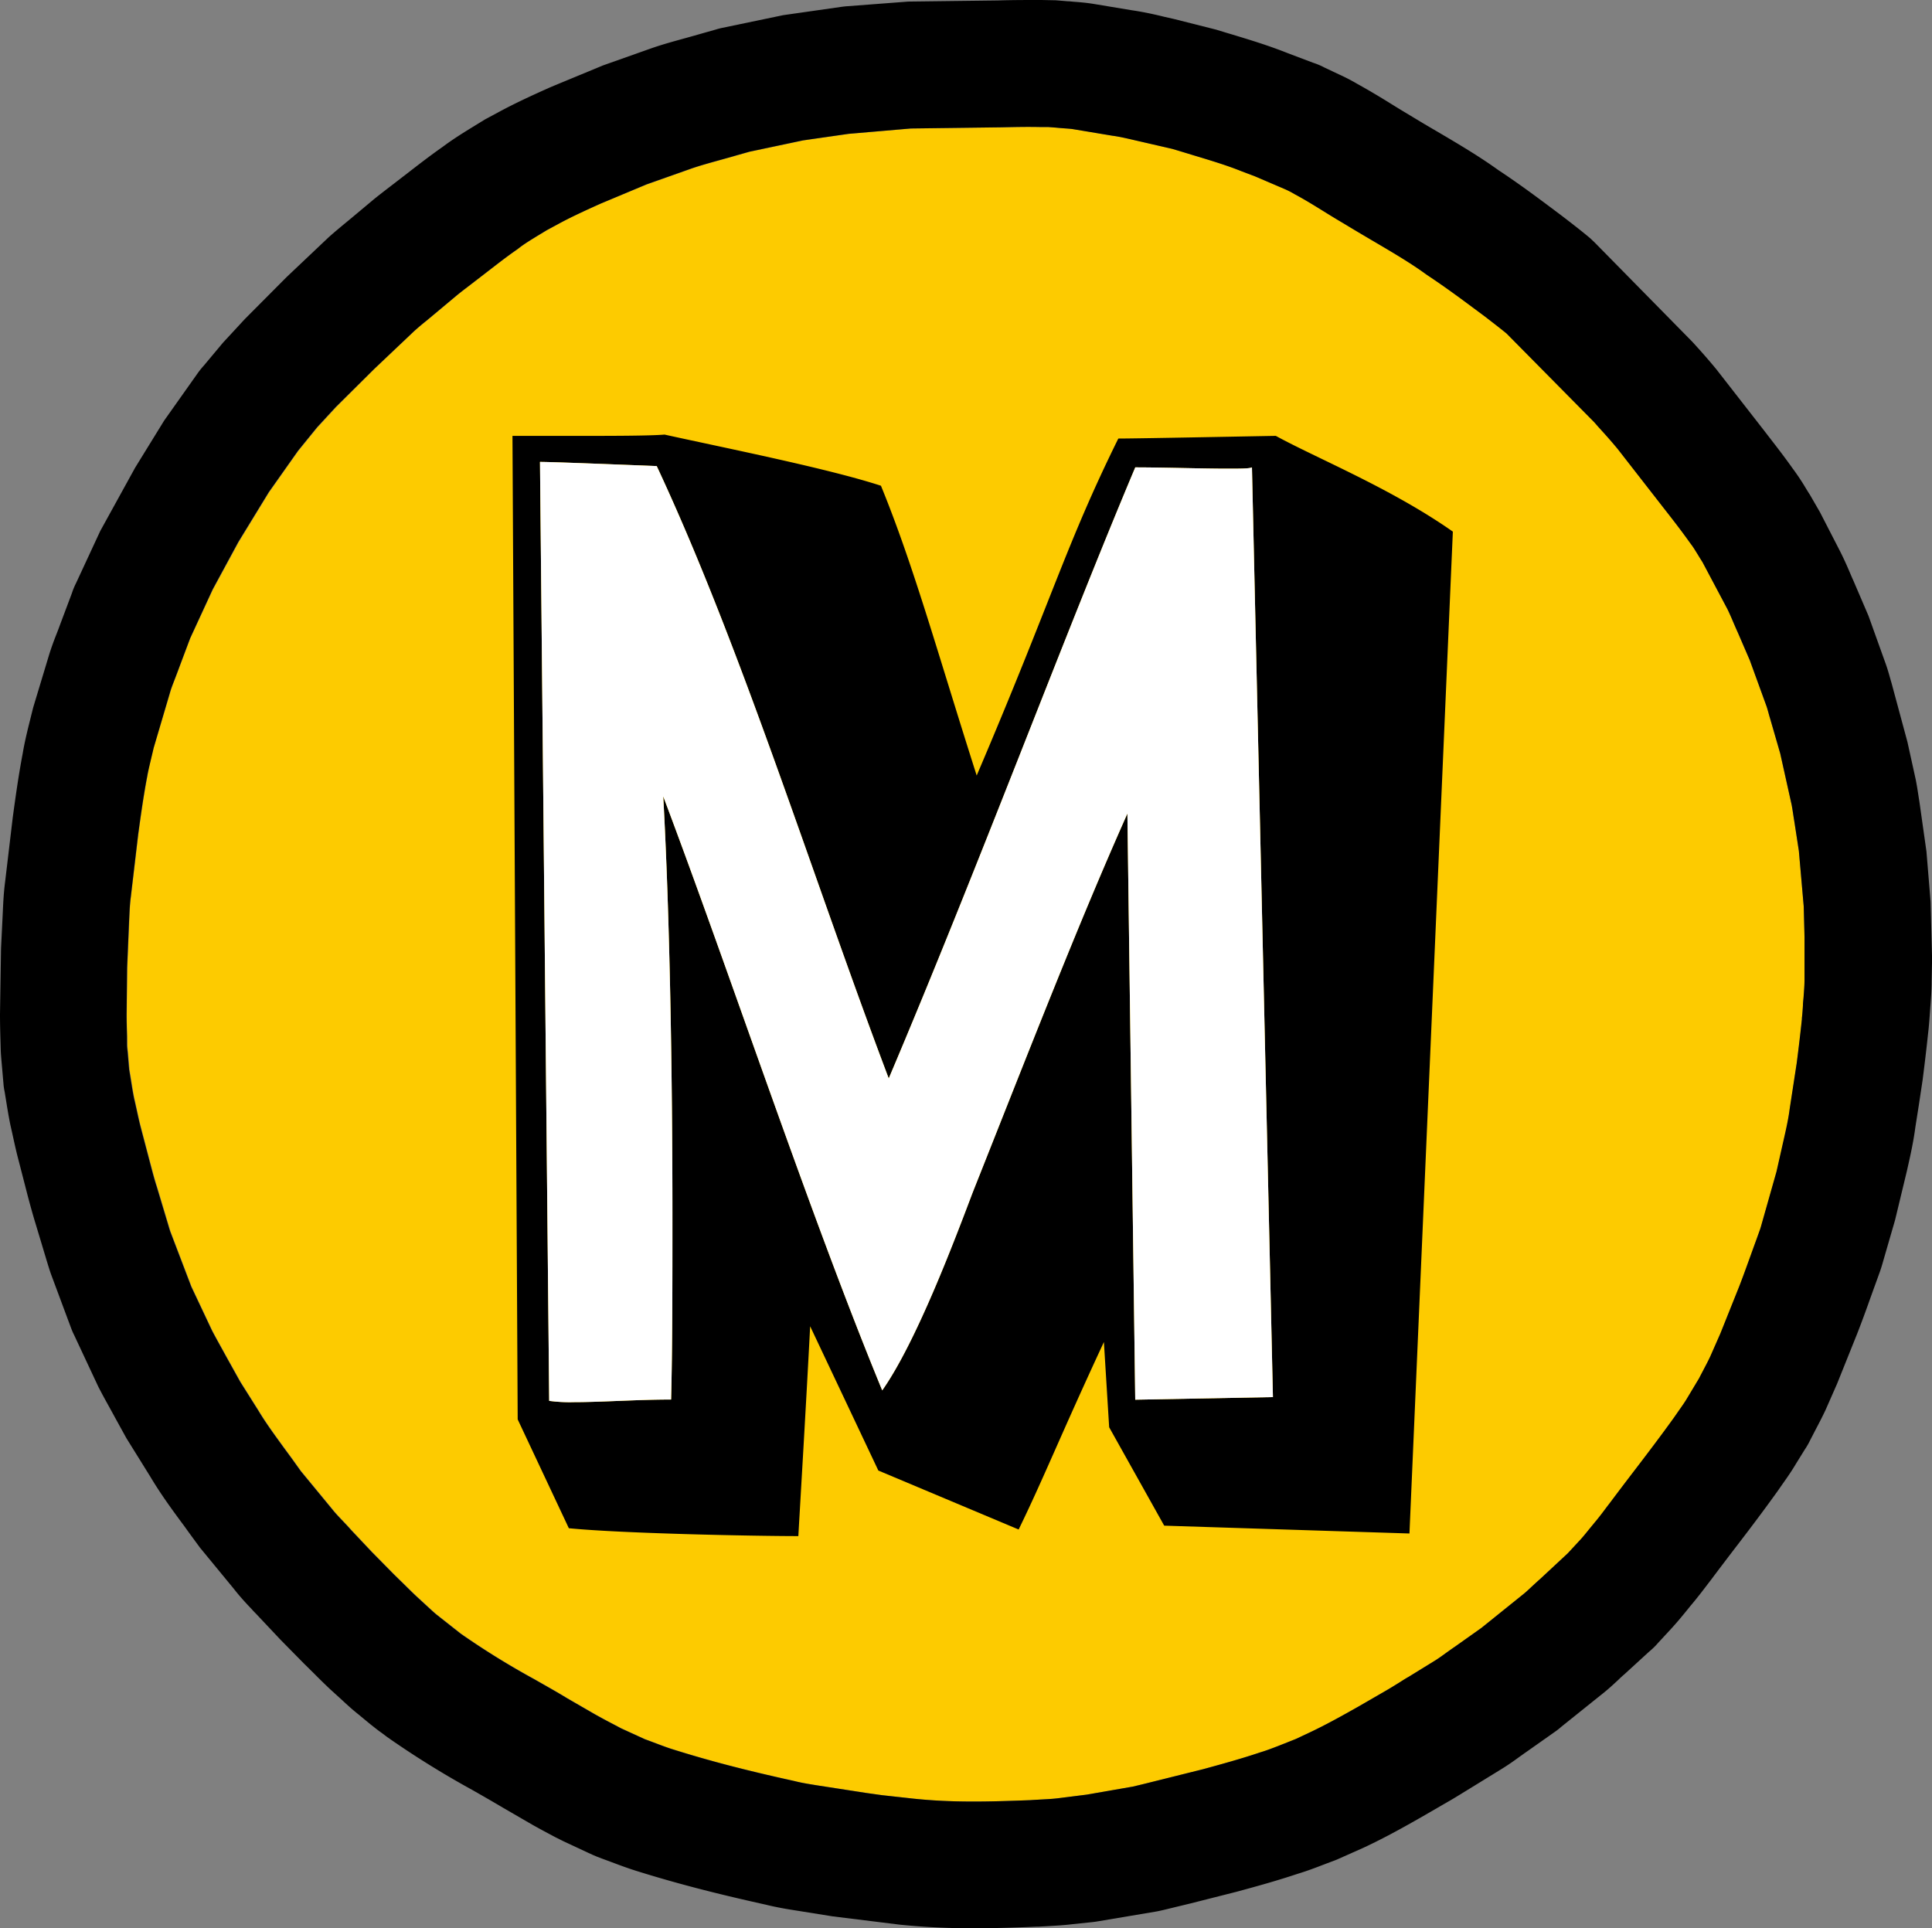 <svg xmlns="http://www.w3.org/2000/svg" width="466.12" height="465.25" viewBox="0 0 466.12 465.25"><rect x="0" y="0" width="466.12" height="465.25" fill="#808080" stroke="none"/><defs><style>.cls-1{fill:#1a1b37;}.cls-2{fill:#fdcb00;}.cls-3{fill:#fff;}</style></defs><g id="Layer_2" data-name="Layer 2"><g id="Layer_1-2" data-name="Layer 1"><path class="cls-1" d="M390.3,65c-.28-.32-.56-.64-.85-.93"/><path class="cls-2" d="M212.83,433.14l7.52.83c9.5,1,18.1.76,28.32.37.81-.06,1.63-.1,2.45-.15,1.57-.08,3-.16,4.12-.3l6.95-.88,11.14-1.94,1.48-.35,1.51-.37,14-3.49c4.56-1.25,8.87-2.43,13.32-3.91l.45-.15c1.35-.4,2.67-.91,4.19-1.49l4.32-1.71L316,418c4-1.89,8.05-4.13,11.77-6.26l6.08-3.51c1.24-.71,2.45-1.46,3.66-2.21l2.3-1.41,6.1-3.76c.92-.55,1.8-1.18,2.81-1.92.75-.53,1.49-1.07,2.26-1.59l6.44-4.56,9.94-8c.64-.5,1.38-1.19,2.24-2,.66-.61,1.32-1.22,2-1.82l6.63-6.17L380.9,372c.75-.77,1.53-1.74,2.44-2.86l1.34-1.64c1.11-1.31,2.07-2.58,3-3.85l.77-1c1.84-2.46,3.77-5,5.69-7.5,3.37-4.42,6.56-8.6,9.78-13.1l1.1-1.57c.75-1.06,1.52-2.16,1.94-2.88l3-5c.32-.63.7-1.35,1.07-2.08.56-1.05,1.11-2.1,1.61-3.15l2.45-5.57,4.52-11.29c.91-2.35,1.86-5,2.79-7.58.46-1.26.91-2.52,1.36-3.75l.94-2.6c.12-.38.22-.75.32-1.12l3.61-12.71,1.56-6.92c.66-2.93,1.29-5.69,1.58-8l.07-.47,1.66-10.81c.45-3.51.88-7,1.25-10.6l0-.28c.12-.95.19-2,.26-3,0-.65.09-1.31.14-2,.12-1.47.24-3,.24-4.24l0-10.28-.2-7.38L434,205.31l-1.12-7.22c-.08-.46-.18-1.12-.28-1.77s-.22-1.46-.35-2.17l-2.75-12.36-2.41-8.3c-.17-.56-.32-1.12-.48-1.68s-.27-1-.44-1.48l-4-11-2.91-6.74c-.4-.88-.79-1.78-1.17-2.67-.5-1.19-1-2.3-1.35-3l-5.94-11.29c-.39-.61-.77-1.22-1.15-1.84-.57-.92-1.16-1.88-1.51-2.34l-.41-.54c-2.09-2.95-4.15-5.58-6.13-8.12l-11.22-14.4c-1.76-2.15-3.33-3.87-4.72-5.39l-1-1.14L363.52,80.47c-1.29-1.06-3-2.39-5.4-4.24l-2.44-1.81c-3.24-2.41-6.92-5.14-11.32-8.06l-.54-.38c-3.55-2.57-7.83-5.09-12.78-8-2.13-1.26-4.34-2.56-6.61-3.94-1.48-.87-3-1.79-4.52-2.74-2.37-1.46-4.82-3-7.4-4.38l-.57-.33a19.36,19.36,0,0,0-1.9-.95l-7.21-3.09-3.32-1.26c-3.45-1.39-7.27-2.54-11.31-3.76l-3.69-1.12-1.64-.49-6.26-1.44-2.6-.6c-1.93-.45-3.76-.88-5.27-1.09l-.42-.06-9.41-1.57c-.49-.08-1.18-.13-2.05-.19-.67-.05-1.34-.1-2-.17l-1.93-.15-2,0c-3.19-.07-6.16,0-9.3.07l-21.8.29-15,1.29-11,1.58-12.9,2.73-2.95.83c-1.24.37-2.69.77-4.14,1.17-2.41.67-4.69,1.3-6.76,2l-11,3.89L145,49.09c-3.64,1.63-7.41,3.36-10.38,5L132,55.53,129.55,57c-1.7,1.05-3.25,2-4.49,3l-.47.34c-2.52,1.76-4.94,3.64-7.5,5.62l-2.48,1.91c-.5.4-1.16.9-1.81,1.4-1,.73-1.91,1.46-2.85,2.25L104.59,76c-.52.44-1.16,1-1.81,1.51-1,.8-1.94,1.6-2.86,2.42L90.35,89l-9.26,9.26-4.5,4.88L72,108.77l-7.06,10-7.33,12-6.23,11.48L45.92,154l-2.6,6.92c-.32.88-.66,1.77-1,2.66-.5,1.31-1,2.54-1.25,3.5l-4,13.41c-.13.58-.3,1.29-.48,2-.38,1.6-.74,3.11-.94,4.36l-.09.48c-.91,4.75-1.61,9.9-2.18,14l-1.79,15.16c-.21,1.53-.28,3.16-.36,5.05l-.51,12-.13,11.28c0,1.56.05,3.38.1,5.19l.05,2c0,.65.1,1.28.16,1.92l.36,4.13c.14.87.29,1.74.43,2.61.23,1.48.47,3,.76,4.41.21.88.4,1.77.6,2.66.32,1.46.63,2.92,1,4.32l2.21,8.41c.52,1.94,1,3.87,1.67,5.91l2.72,9.09c.17.57.34,1.14.52,1.69l5.06,13.27,5,10.6c.65,1.26,1.32,2.47,2,3.69.47.84.94,1.69,1.4,2.54l3.41,6.12,4.41,7c1.8,3,3.85,5.79,6,8.75.74,1,1.47,2,2.2,3l2,2.8,7.66,9.29c.68.87,1.55,1.78,2.56,2.84.62.65,1.23,1.29,1.85,2l5.07,5.39,5.32,5.4c.67.65,1.32,1.3,2,1.95,1.11,1.09,2.21,2.19,3.39,3.3l2.89,2.66c.72.67,1.54,1.43,2.12,1.89l5.74,4.52a189,189,0,0,0,17.77,11c2.67,1.53,5.31,3,7.91,4.59l6.63,3.83c1.39.78,3,1.65,4.66,2.51l1.7.9,5.73,2.63c.9.32,1.79.66,2.69,1,1.49.56,2.89,1.09,4.1,1.46,8.67,2.73,17.34,5,29.08,7.59l.43.1c1.62.41,3.34.68,5.32,1l11.83,1.83Z"/><path d="M235.06,465.25a172.76,172.76,0,0,1-18-.87l-16.16-2-8.37-1.34c-2.32-.36-4.94-.78-7.82-1.49-12.54-2.78-21.92-5.24-31.34-8.19-2-.63-4.06-1.4-5.84-2.07l-2.35-.87-1.12-.43-1-.42-1.13-.52-6-2.8-2-1c-1.88-1-3.76-2-5.53-3l-7.08-4.1c-2.45-1.46-4.95-2.89-7.48-4.33a221,221,0,0,1-20.43-12.71L92,418.05c-.16-.11-.4-.27-1.14-.84L89.32,416l-2.88-2.38c-1.39-1.1-2.66-2.26-3.83-3.35l-3-2.73c-1.52-1.43-2.8-2.71-4.09-4l-1.89-1.87-.19-.18-5.79-5.88-5.45-5.79c-.48-.53-1-1-1.45-1.54-1.33-1.39-2.83-3-4.39-5l-8.12-9.87-2.38-3.25c-.74-1-1.42-2-2.1-2.88-2.46-3.35-5-6.81-7.5-11l-5.76-9.27-2.79-5.06c-.46-.86-.88-1.61-1.29-2.36-.88-1.58-1.75-3.16-2.59-4.79l-.24-.49-5.69-12.16a15.63,15.63,0,0,1-.75-1.72l-.75-2-4.12-11.07c-.35-1-.67-2.07-1-3.14l-2.67-8.88c-.73-2.37-1.35-4.66-1.94-6.88L4.49,280c-.47-1.75-.9-3.67-1.32-5.59-.18-.82-.36-1.65-.55-2.46l-.07-.31c-.44-2.1-.76-4.09-1.07-6-.12-.76-.25-1.53-.37-2.28a13.33,13.33,0,0,1-.27-1.85L.43,256.8c-.09-1-.18-2-.24-3.07l-.08-2.8c-.06-2.09-.11-4.18-.11-6.17l.25-15.94.42-8.59c.1-2.24.21-4.78.58-7.6l1.82-15.34c.61-4.47,1.36-10,2.41-15.5.38-2.31.9-4.48,1.36-6.4L8,170.73l3.75-12.42c.6-2,1.33-3.93,2-5.62.28-.73.56-1.46.82-2.18l2.78-7.4a17.07,17.07,0,0,1,1-2.42l5.84-12.58,8.42-15.28,7-11.36,8-11.3a19.92,19.92,0,0,1,1.6-2l4.58-5.48,5.29-5.72L69.14,66.86l10.15-9.61c1.26-1.13,2.61-2.25,3.95-3.36l1.68-1.39L90.3,48c1.24-1,2.54-2,3.84-3,.55-.42,1.11-.84,1.66-1.28l2.51-1.93c2.67-2.07,5.43-4.21,8.48-6.35,2.22-1.66,4.45-3.07,6.55-4.37l3.7-2.27,2.84-1.52c4-2.2,8.48-4.26,12.74-6.16l2-.84,10.9-4.51,11.66-4.13c2.89-1,5.72-1.76,8.47-2.52,1.29-.36,2.58-.72,3.85-1.09l3.19-.9a14.84,14.84,0,0,1,1.58-.41l14.68-3.06,14-2c.55-.08,1.09-.14,1.61-.17h0L219.12.38,240.81.11C244.15,0,247.6,0,251.28,0l3.45.07,2.94.24c.47,0,.94.08,1.4.11,1.29.1,2.9.22,4.76.52l9.27,1.54c2.82.41,5.48,1,7.83,1.58l2.34.53L293.4,7.15c1.25.38,2.41.74,3.57,1.08,4.46,1.35,9.07,2.74,13.75,4.61l6.08,2.3a16.65,16.65,0,0,1,2.73,1.15L323,17.93a46.3,46.3,0,0,1,4.46,2.31c3.15,1.74,6,3.47,8.45,5,1.39.86,2.74,1.69,4.07,2.47l.19.12q3.28,2,6.37,3.79c5.29,3.11,10.28,6.06,14.94,9.41,5,3.31,9.11,6.38,12.43,8.86l2.67,2c3.22,2.46,5.33,4.13,7.05,5.57l1.06,1,23.6,24c1.5,1.64,3.54,3.89,5.85,6.7l.17.22L425.7,104c2,2.61,4.35,5.57,6.78,9a55.05,55.05,0,0,1,3.21,4.82c.3.48.6,1,.91,1.45l2.48,4.29,4.6,8.94c1,1.92,1.83,3.79,2.54,5.45.3.7.59,1.4.91,2.09l3.66,8.53,4.08,11.37c.46,1.26.84,2.58,1.14,3.65.11.38.21.76.33,1.14L460.19,179l2,9.08c.24,1.2.44,2.44.63,3.7.08.5.15,1,.24,1.51l1.72,12.15,1,12.14.36,13.77-.11,5.39c0,2.22-.17,4.4-.33,6.45l-.12,1.66c-.11,1.51-.22,3-.4,4.46-.39,3.73-.84,7.45-1.31,11.17l-.92,6.12-.84,5.33c-.48,3.7-1.29,7.25-2.07,10.69l-2.83,11.75-2.75,9.5c-.22.78-.44,1.56-.7,2.34l-.16.48-1.06,2.94c-.46,1.25-.89,2.46-1.33,3.67-1,2.85-2.07,5.74-3.13,8.46l-4.86,12.11-2.74,6.23c-.71,1.54-1.52,3.09-2.33,4.63l-.95,1.84-.48.92a17.2,17.2,0,0,1-1.32,2.3l-2.13,3.44c-1.05,1.78-2.21,3.43-3.24,4.88l-1.16,1.67c-3.52,4.91-7,9.51-10.42,13.95-1.86,2.44-3.73,4.89-5.62,7.42l-.83,1.08c-1.2,1.58-2.44,3.2-3.9,4.94-.33.39-.69.84-1.05,1.29-1.15,1.41-2.45,3-4,4.68l-3,3.24a17.54,17.54,0,0,1-2.19,2.14l-5.91,5.41c-.5.43-1,.88-1.44,1.32-1.16,1.08-2.59,2.42-4.33,3.77l-9.5,7.62a15.2,15.2,0,0,1-1.24,1l-7.09,5c-.58.4-1.14.81-1.71,1.21-1.36,1-2.91,2.1-4.78,3.23l-6.08,3.74-2.15,1.32c-1.51.93-3,1.86-4.47,2.69l-6.1,3.53c-4.36,2.49-9,5.09-14.18,7.5l-6.41,2.85-3.27,1.24c-1.77.68-3.77,1.45-6.11,2.16-5.17,1.72-10,3.05-14.73,4.33l-11.21,2.84-5,1.21c-1,.25-2,.49-3,.69L265,463.56h0c-.41.07-1,.16-1.67.23h0l-4.45.46c-2.12.27-4.25.38-6.14.49l-2.26.13-.48,0C244.9,465.09,240,465.25,235.06,465.25Zm-22.28-32.11,7.52.83c9.49,1,18.1.76,28.31.37.81-.06,1.64-.1,2.46-.15,1.56-.08,3-.16,4.11-.3l7-.88,11.14-1.94,1.47-.35,1.52-.37,14-3.49c4.56-1.25,8.87-2.43,13.32-3.91l.45-.15c1.36-.4,2.67-.91,4.2-1.49l4.31-1.71L316,418c4-1.89,8-4.13,11.77-6.26l6.07-3.51c1.25-.71,2.46-1.46,3.67-2.21.77-.48,1.53-1,2.3-1.41l6.1-3.76c.92-.55,1.8-1.18,2.81-1.92.75-.53,1.49-1.07,2.26-1.59l6.43-4.56,9.94-8c.65-.5,1.39-1.19,2.25-2,.66-.61,1.31-1.22,2-1.82l6.63-6.17,2.64-2.86c.75-.77,1.54-1.74,2.44-2.86l1.35-1.64c1.1-1.31,2.06-2.58,3-3.85l.77-1c1.84-2.46,3.77-5,5.68-7.5,3.38-4.42,6.56-8.6,9.79-13.1l1.09-1.57c.75-1.06,1.52-2.16,1.94-2.88l3-5c.32-.63.7-1.35,1.08-2.08.55-1.05,1.11-2.1,1.6-3.15l2.45-5.57,4.52-11.29c.92-2.35,1.86-5,2.8-7.58.45-1.26.91-2.52,1.36-3.75l.93-2.6c.12-.38.23-.75.33-1.12l3.6-12.71,1.56-6.92c.67-2.93,1.3-5.69,1.59-8l.07-.47,1.66-10.81c.45-3.51.87-7,1.25-10.6l0-.28c.12-.95.18-2,.25-3,0-.65.1-1.31.15-2,.11-1.47.23-3,.23-4.24l0-10.28-.19-7.38L434,205.31l-1.11-7.22c-.08-.46-.18-1.12-.28-1.77s-.22-1.46-.36-2.17l-2.75-12.36-2.4-8.3q-.26-.84-.48-1.68c-.15-.5-.27-1-.45-1.48l-4-11-2.91-6.74c-.4-.88-.79-1.78-1.17-2.67-.5-1.19-1-2.3-1.35-3l-6-11.29c-.39-.61-.77-1.22-1.14-1.84-.57-.92-1.16-1.88-1.52-2.34l-.4-.54c-2.1-2.95-4.15-5.58-6.14-8.12l-11.21-14.4c-1.77-2.15-3.34-3.87-4.72-5.39l-1-1.14L363.47,80.47c-1.29-1.06-3-2.39-5.41-4.24l-2.44-1.81c-3.24-2.41-6.91-5.14-11.32-8.06l-.53-.38c-3.55-2.57-7.83-5.09-12.78-8-2.14-1.26-4.35-2.56-6.61-3.94-1.48-.87-3-1.79-4.53-2.74-2.36-1.46-4.81-3-7.39-4.38l-.57-.33a20.59,20.59,0,0,0-1.9-.95l-7.21-3.09-3.33-1.26c-3.45-1.39-7.27-2.54-11.31-3.76l-3.68-1.12-1.65-.49-6.25-1.44-2.6-.6c-1.94-.45-3.77-.88-5.27-1.09l-.42-.06-9.41-1.57c-.5-.08-1.18-.13-2.05-.19-.67-.05-1.34-.1-2-.17l-1.93-.15-2,0c-3.18-.07-6.15,0-9.3.07L219.72,31l-15,1.29-11,1.58-12.91,2.73-2.94.83c-1.25.37-2.69.77-4.14,1.17-2.41.67-4.69,1.3-6.76,2l-11,3.89L145,49.09c-3.64,1.63-7.41,3.36-10.39,5l-2.67,1.43L129.5,57c-1.7,1.05-3.26,2-4.49,3l-.48.34C122,62.1,119.6,64,117,66l-2.48,1.91-1.82,1.4c-.95.73-1.91,1.46-2.85,2.25L104.54,76l-1.82,1.51c-1,.8-1.94,1.6-2.85,2.42L90.3,89,81,98.21l-4.5,4.88-4.61,5.68-7.06,10-7.34,12L51.3,142.21,45.87,154l-2.6,6.92c-.32.88-.66,1.77-1,2.66-.5,1.31-1,2.54-1.26,3.5l-3.95,13.41c-.13.58-.3,1.29-.47,2-.38,1.6-.74,3.11-1,4.36l-.08.48c-.92,4.75-1.62,9.9-2.18,14l-1.79,15.16c-.21,1.53-.28,3.16-.37,5.05l-.51,12-.12,11.28c0,1.56.05,3.38.1,5.19l0,2c0,.65.1,1.28.16,1.92l.35,4.13c.15.87.29,1.74.43,2.61.24,1.48.47,3,.77,4.41.21.88.4,1.77.6,2.66.32,1.46.63,2.92,1,4.32l2.21,8.41c.52,1.94,1,3.87,1.66,5.91l2.73,9.09c.17.57.33,1.14.52,1.69l5.06,13.27,5,10.6c.66,1.26,1.33,2.47,2,3.69l1.4,2.54,3.4,6.12,4.41,7c1.8,3,3.86,5.79,6,8.75.73,1,1.47,2,2.2,3l2,2.8,7.65,9.29c.69.87,1.56,1.78,2.57,2.84.61.65,1.23,1.29,1.84,2l5.08,5.39,5.32,5.4c.67.65,1.32,1.3,2,1.95,1.1,1.09,2.2,2.19,3.38,3.3l2.89,2.66c.73.67,1.55,1.43,2.13,1.89l5.73,4.52a191.6,191.6,0,0,0,17.77,11c2.67,1.53,5.32,3,7.92,4.59l6.63,3.83c1.38.78,3,1.65,4.66,2.51l1.69.9,5.74,2.63c.89.32,1.79.66,2.68,1,1.49.56,2.9,1.09,4.11,1.46,8.67,2.73,17.34,5,29.08,7.59l.43.1c1.62.41,3.33.68,5.32,1l11.83,1.83Zm47.1.26-.35.06ZM357.17,393c-.12.09-.18.15-.24.2Zm.11-.09-.1.08Zm-248.15-.15.32.21Zm267.45-16.09s0,0,0,0Zm.8-.93c-.08.09-.16.17-.23.26ZM45.27,308.5l.2.39C45.38,308.7,45.32,308.6,45.27,308.5ZM31.11,257.38l.12.65C31.18,257.67,31.14,257.53,31.11,257.38Zm41.3-149.33-.34.41Zm.87-1.26ZM181.43,36.43l-.16,0Zm.47-.15-.42.14Z"/><path d="M269.81,105.81c5.06,0,36.7-.64,38-.64,9.81,5.38,27.84,12.66,42.71,23.1L340.05,370l-59.17-1.89L267.6,344.37l-1.27-20.57c-10.44,22.46-14.55,32.9-20.57,45.24l-33.85-14.23L195.46,320c-1,19.3-2.22,39.55-2.85,50.63-10.75,0-42.71-.64-55.37-1.9L124.9,342.47l-1.26-237.3h15.5c8.23,0,17.4,0,21.2-.31,15.82,3.48,39.55,8.22,52.2,12.34,7.91,19.3,13.61,40.18,23.1,69.92C254,144.09,257.16,131.43,269.81,105.81Zm-111.37,6.64c-8.22-.31-25-1-28.16-1L132.5,338a37.09,37.09,0,0,0,6,.31c6.64,0,15.19-.63,23.41-.63.32-12.34.32-27.84.32-44.61,0-33.54-.63-72.45-2.22-100.93,16.14,42.71,35.12,100.3,52.84,143.33,8.23-11.71,17.4-36.07,21.83-47.78C248,254.19,260,223.19,272,196.29l1.89,141.43,33.22-.63-5.06-224.32c-.63.31-2.85.31-6,.31-6,0-15.5-.31-22.15-.31-17.08,40.5-38,96.81-59.48,147.44C196.09,211.8,179,156.43,158.44,112.45Z"/><path class="cls-3" d="M158.44,112.45c-8.22-.31-25-1-28.16-1L132.5,338a37.09,37.09,0,0,0,6,.31c6.64,0,15.19-.63,23.41-.63.32-12.34.32-27.84.32-44.61,0-33.54-.63-72.45-2.22-100.93,16.14,42.71,35.12,100.3,52.84,143.33,8.23-11.71,17.4-36.07,21.83-47.78C248,254.19,260,223.19,272,196.29l1.89,141.43,33.22-.63-5.06-224.32c-.63.31-2.85.31-6,.31-6,0-15.5-.31-22.15-.31-17.08,40.5-38,96.81-59.48,147.44C196.09,211.8,179,156.43,158.44,112.45Z"/></g></g></svg>